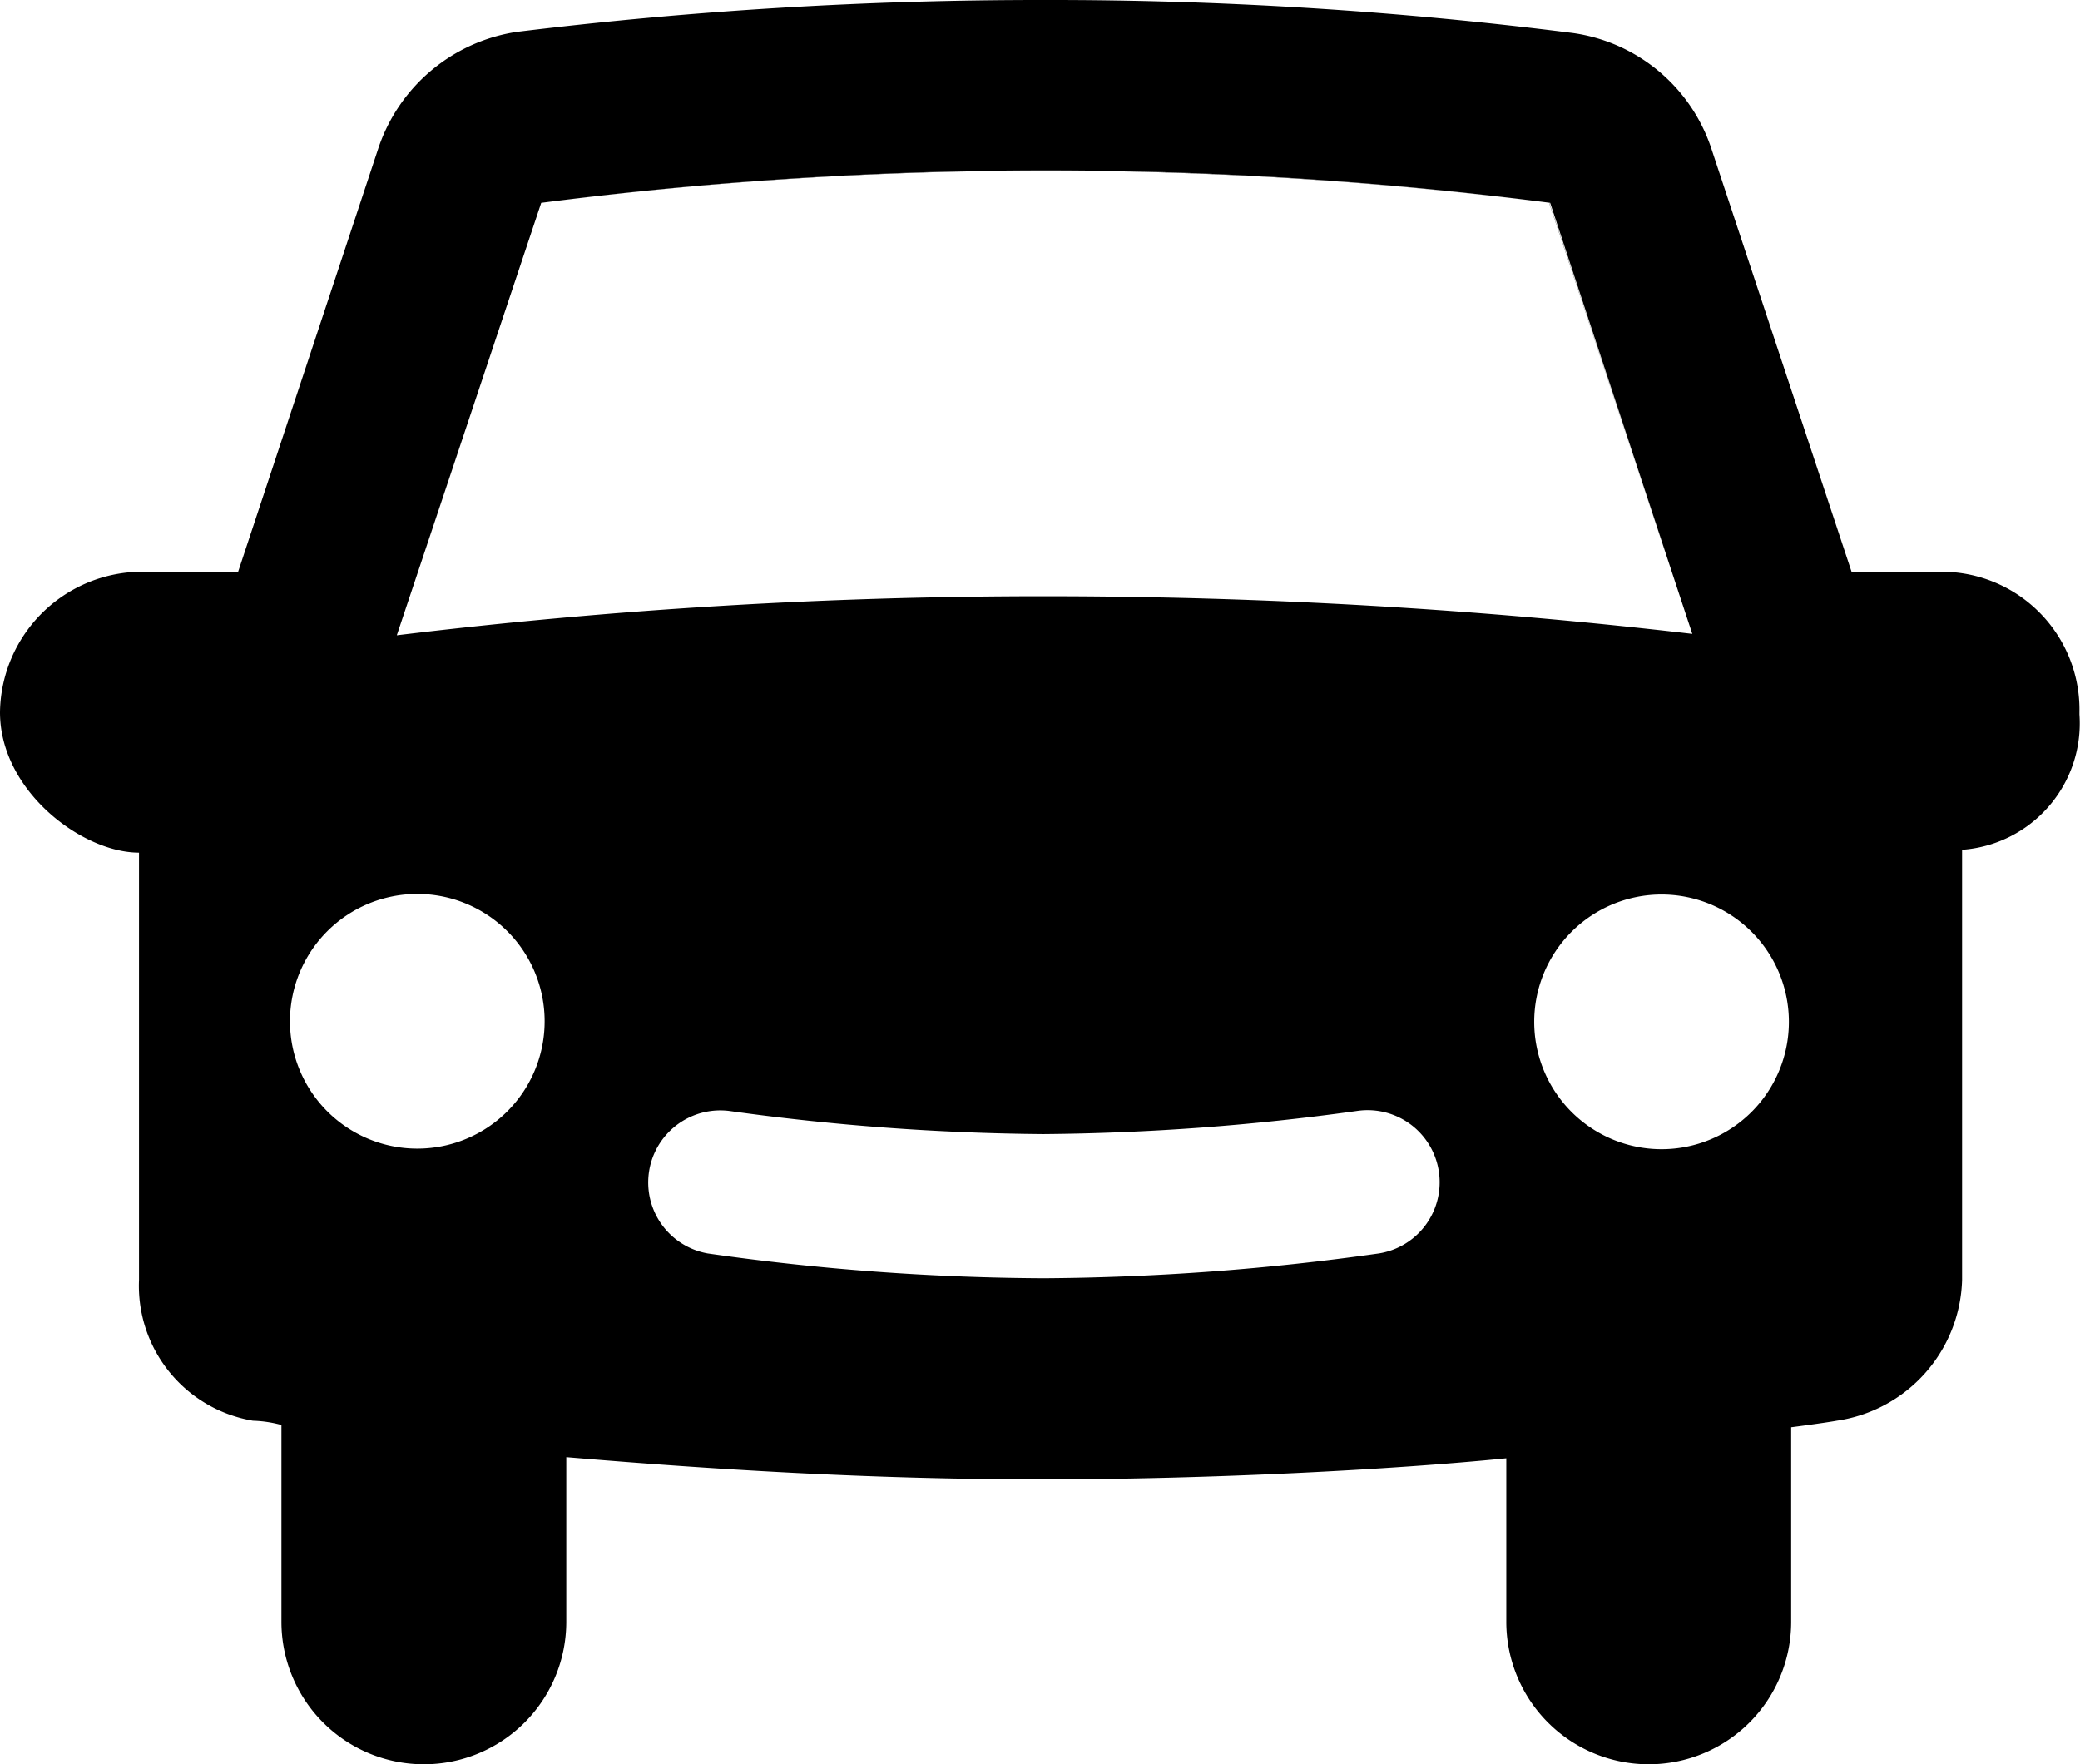 <svg xmlns="http://www.w3.org/2000/svg" viewBox="0 0 73.02 61.93">
  <title>Car</title>
  <path d="m54.39 7.14 4.87 14.66-4.87-14.68a137.9 137.9 0 0 0-35.39 0 139.11 139.11 0 0 1 35.39 0Z" />
  <path d="M73 25a4.84 4.84 0 0 0-4.75-4.93H65L60.09 5.25a6 6 0 0 0-4.87-4.09A145.46 145.46 0 0 0 36.68 0a151.13 151.13 0 0 0-18.54 1.12 6.08 6.08 0 0 0-4.87 4.12L8.36 20.07H5.12A5 5 0 0 0 0 25c0 2.76 2.88 4.93 4.88 4.93v15a4.8 4.8 0 0 0 4 4.94 4.24 4.24 0 0 1 1 .15v6.91a5 5 0 1 0 10 0v-5.78c5 .42 10.57.78 16.67.78 5.92 0 12.33-.34 16.33-.74v5.74a5 5 0 0 0 10 0V50.1c1-.13 1.5-.21 1.6-.23a5.14 5.14 0 0 0 4.4-4.94v-15.1A4.45 4.45 0 0 0 73 25.08ZM14.64 40.32a4.47 4.47 0 1 1 4.48-4.47 4.47 4.47 0 0 1-4.48 4.47ZM24.85 44a2.53 2.53 0 0 1 .77-5 84.41 84.41 0 0 0 11 .81 84.41 84.41 0 0 0 11-.81 2.53 2.53 0 0 1 .78 5 87.45 87.45 0 0 1-11.77.87A86 86 0 0 1 24.85 44Zm33.48-3.66a4.47 4.47 0 1 1 4.47-4.47 4.47 4.47 0 0 1-4.47 4.47ZM19 7.12a138.13 138.13 0 0 1 35.42 0l4.84 14.68.15.45a196.08 196.08 0 0 0-22.73-1.32 188.1 188.1 0 0 0-22.75 1.37Z" />
</svg>